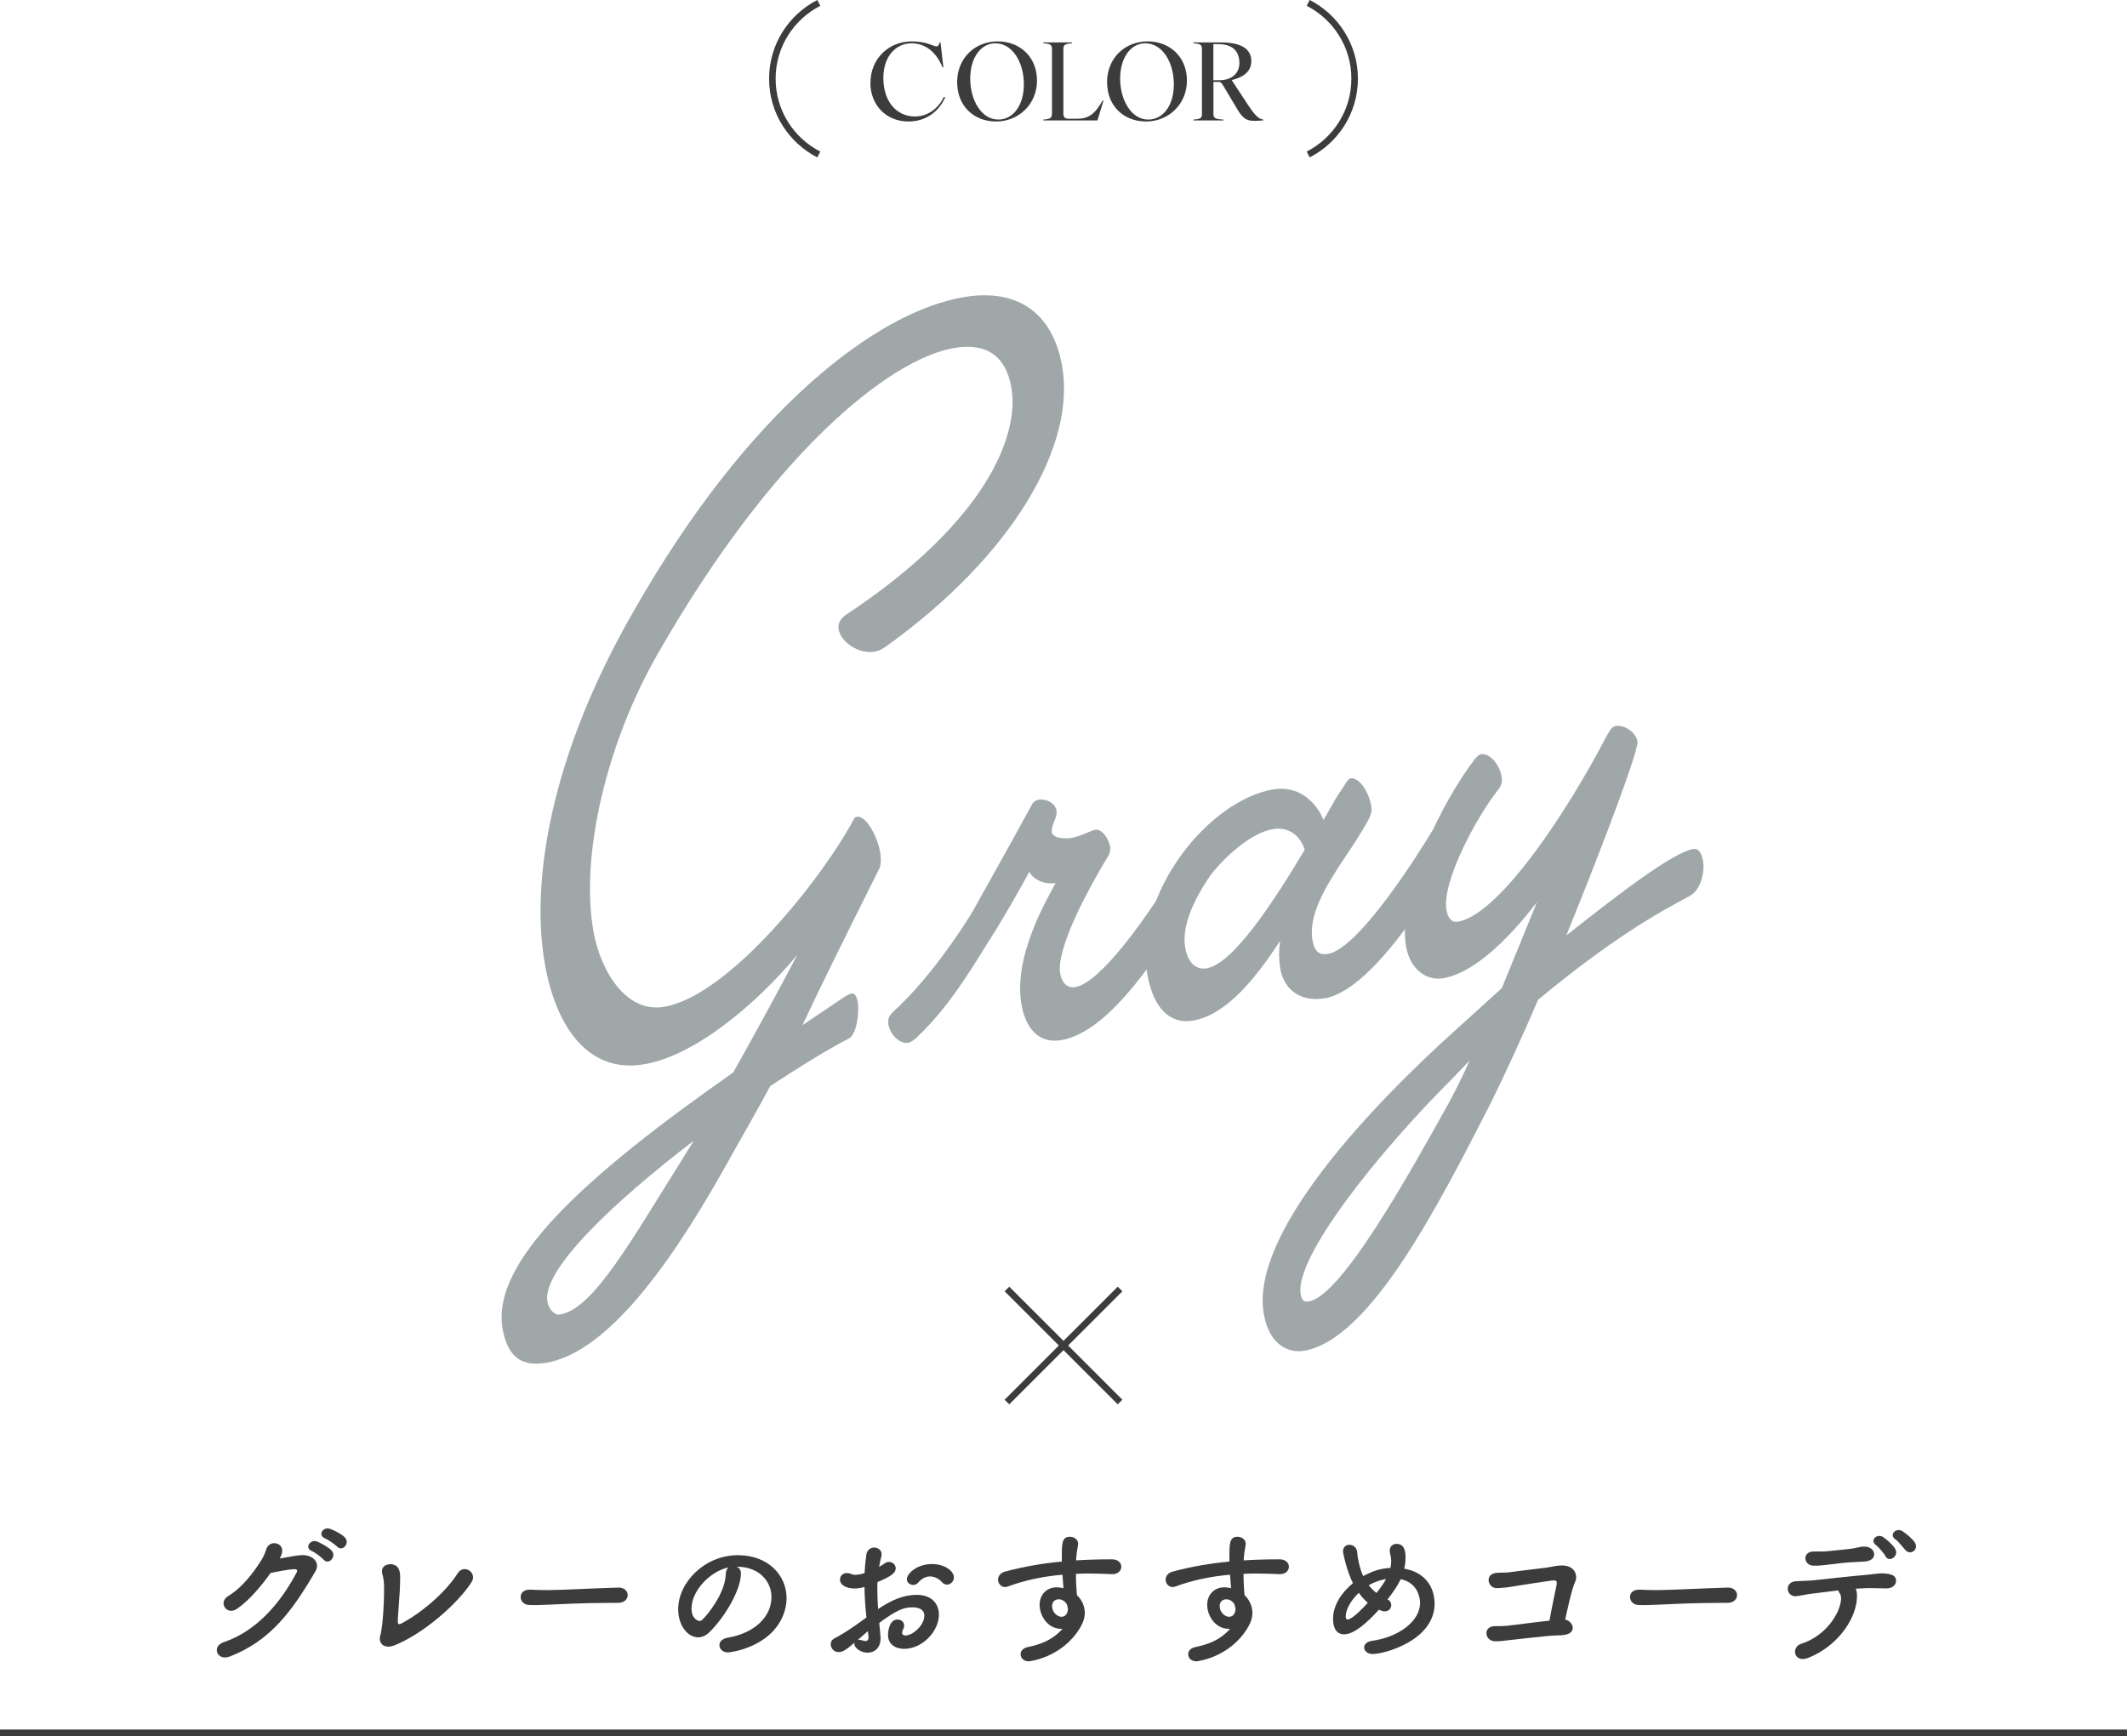 <?xml version="1.0" encoding="UTF-8"?>
<svg id="_レイヤー_2" data-name="レイヤー 2" xmlns="http://www.w3.org/2000/svg" viewBox="0 0 487.61 398.1">
  <defs>
    <style>
      .cls-1 {
        fill: #3c3c3c;
      }

      .cls-2 {
        fill: none;
        stroke: #3c3c3c;
        stroke-miterlimit: 10;
        stroke-width: 1.5px;
      }

      .cls-3 {
        fill: #9fa7a8;
      }
    </style>
  </defs>
  <g id="_文字" data-name="文字">
    <g>
      <g>
        <g>
          <path class="cls-2" d="M187.71.67c-6.32,3.24-10.65,9.79-10.65,17.38s4.34,14.14,10.65,17.38"/>
          <path class="cls-2" d="M299.9,35.42c6.32-3.24,10.65-9.79,10.65-17.38s-4.34-14.14-10.65-17.38"/>
        </g>
        <g>
          <path class="cls-1" d="M199.55,18.97c0-5.48,4.18-9.48,9.43-9.48,3.46,0,5.06,1.15,5.67,1.15.37,0,.59-.22.76-.91h.2l.66,5.7h-.2c-1.67-4.03-4.42-5.5-7.1-5.5-3.66,0-6.46,3.07-6.46,7.91,0,5.75,3.27,8.87,7.22,8.87,2.9,0,5.31-1.74,6.66-4.5l.29.15c-1.5,3.27-4.42,5.5-8.43,5.5-5.08,0-8.72-3.76-8.72-8.89Z"/>
          <path class="cls-1" d="M219.42,18.87c0-5.6,4.13-9.38,9.29-9.38s9.02,3.61,9.02,8.99-4.18,9.38-9.36,9.38-8.94-3.61-8.94-8.99ZM228.85,27.42c3.37,0,5.87-3.19,5.87-8.11s-2.55-9.38-6.53-9.38c-3.29,0-5.77,3.22-5.77,8.11s2.55,9.38,6.44,9.38Z"/>
          <path class="cls-1" d="M241.16,26.07v-14.79c0-1.01-.34-1.25-1.97-1.35v-.2h6.56v.2c-1.62.1-1.97.34-1.97,1.35v14.84c0,.76.42,1.11,1.2,1.11h1.92c2.51,0,4.03-.91,5.87-4.18h.2l-1.38,4.57h-12.41v-.2c1.62-.1,1.97-.39,1.97-1.35Z"/>
          <path class="cls-1" d="M253.79,18.87c0-5.6,4.13-9.38,9.29-9.38s9.02,3.61,9.02,8.99-4.18,9.38-9.36,9.38-8.94-3.61-8.94-8.99ZM263.23,27.42c3.37,0,5.87-3.19,5.87-8.11s-2.56-9.38-6.54-9.38c-3.29,0-5.77,3.22-5.77,8.11s2.55,9.38,6.44,9.38Z"/>
          <path class="cls-1" d="M275.54,26.07v-14.79c0-1.01-.32-1.25-1.97-1.35v-.2h6.39c4.54,0,6.9,1.47,6.9,4.27s-2.43,3.86-4.5,4.37l3.59,5.45c1.67,2.6,2.63,3.49,3.64,3.59v.2c-.44.05-1.33.1-1.96.1-1.62,0-2.63-.32-4-2.7l-3.14-5.26c-.52-.88-.74-.98-1.25-.98h-1.06v7.3c0,1.01.34,1.25,2.28,1.35v.2h-6.88v-.2c1.65-.1,1.97-.34,1.97-1.35ZM279.56,18.4c2.7,0,4.57-1.5,4.57-3.96,0-2.8-1.69-4.32-4.84-4.32h-1.13v8.28h1.4Z"/>
        </g>
      </g>
      <g>
        <path class="cls-1" d="M54.29,368.95c-2.35,1.56-4.35-1.53-1.97-2.96,3.3-2.01,5.78-5.41,7.38-7.89.58-.88,1.09-1.94,1.33-2.79.61-2.28,4.01-1.67,3.64.58-.07.48-.27.99-.51,1.5,1.63-.27,3.4-.68,4.93-.78,2.38-.14,4.49,1.53,3.2,3.74-5.47,9.38-10.44,15.94-19.62,19.51-2.92,1.12-4.25-2.35-1.36-3.3,7.17-2.41,12.75-8.53,16.66-15.91.34-.68.03-.82-.48-.82-1.36.03-4.08.61-5.44.85-2.04,2.82-4.76,6.22-7.75,8.26ZM71.46,355.66c-1.7-.71-.37-2.75,1.19-2.18.88.34,2.58,1.26,3.33,2.04,1.33,1.39-.65,3.47-1.77,2.14-.44-.51-2.07-1.73-2.75-2.01ZM74.52,352.77c-1.73-.68-.51-2.72,1.09-2.21.92.31,2.62,1.16,3.4,1.94,1.36,1.36-.54,3.43-1.7,2.18-.48-.51-2.11-1.63-2.79-1.9Z"/>
        <path class="cls-1" d="M90.46,377.28c-2.45.99-3.77-.51-3.3-2.18.71-2.38.95-9.35.88-11.59-.03-.61-.1-1.53-.27-2.11-.2-.68-.31-1.19-.1-1.7.51-1.29,3.23-1.53,3.84.34.34,1.05.2,1.8.2,3.3,0,1.39-.48,6.94-.51,8.13-.03.78-.03,1.29.95.75,5.3-2.89,10.37-7.62,12.75-11.42,1.46-2.31,4.59-.14,3.2,2.01-3.09,4.83-10.91,11.76-17.64,14.48Z"/>
        <path class="cls-1" d="M141.7,367.56h-1.77c-6.49,0-11.46.31-14.14.41-1.77.07-2.69.1-3.37.1-.41,0-.71-.03-1.09-.03-1.29-.03-1.97-.95-1.97-1.84s.68-1.67,2.04-1.67h.2c1.26.07,2.75.1,4.11.1,2.79,0,10.06-.41,16.05-.58h.07c1.36,0,2.07.88,2.07,1.73s-.71,1.77-2.18,1.77h-.04Z"/>
        <path class="cls-1" d="M176.86,366.27c0-3.77-2.96-7-7.89-7h-.07c.54.24.95.75.95,1.43v.17c0,3.57-3.5,9.76-7.24,13.43-.85.82-1.73,1.16-2.55,1.16-2.41,0-4.59-2.72-4.59-6.43,0-6.15,6.05-12.41,13.7-12.41,6.87,0,11.15,4.56,11.15,9.86,0,1.26-.24,2.55-.75,3.84-2.99,7.55-12.24,8.6-12.71,8.6-1.19,0-1.94-.82-1.94-1.67,0-.75.58-1.46,1.87-1.7,6.19-1.02,10.06-4.83,10.06-9.28ZM167.03,359.43c-4.25.85-8.5,5.37-8.5,9.42,0,2.55,1.7,2.86,1.8,2.86.2,0,.44-.07.65-.27,1.02-.92,5.27-5.95,5.41-10.54,0-.68.27-1.19.65-1.46Z"/>
        <path class="cls-1" d="M198.62,370.92c-.27-2.65-.41-4.93-.44-7-.88.24-1.6.34-2.21.34-2,0-3.4-.82-3.4-2.04,0-.78.58-1.5,1.56-1.5.31,0,.68.07,1.05.24.27.1.54.17.88.17.71,0,1.8-.27,2.14-.41.07-1.39.2-2.79.41-4.22.17-1.12.99-1.63,1.8-1.63s1.7.54,1.7,1.53c0,.17-.03.34-.07.51-.2.82-.37,1.6-.51,2.38.48-.24.88-.51,1.16-.71.37-.31.75-.41,1.12-.41.82,0,1.53.65,1.53,1.46,0,.99-.85,1.77-4.18,3.16-.03.61-.03,1.22-.03,1.84,0,1.33.07,2.75.17,4.35,3.23-2.18,5.95-3.26,8.84-3.26,3.57,0,5.1,2.14,5.1,4.56,0,3.81-3.81,7.82-7.96,7.82-2.04,0-3.71-1.05-3.71-3.23,0-.1.07-3.5,2.18-3.5.78,0,1.53.51,1.53,1.39,0,.27-.1.58-.27.95-.14.27-.21.51-.21.68,0,.44.31.65.78.65,1.63,0,4.32-2.31,4.32-4.56,0-1.02-.71-1.9-2.72-1.9s-3.54.58-7.62,3.57c.07.54.31,3.09.31,3.5,0,2.31-1.43,3.33-2.99,3.33s-3.03-1.12-3.03-2.01c0-.1,0-.17.03-.27-1.94,1.63-2.65,2.14-3.64,2.14-1.12,0-1.8-.92-1.8-1.8,0-.51.24-1.02.78-1.29,2.01-1.05,4.22-2.52,6.39-4.11l.99-.71ZM198.96,374.05c-.58.48-1.43,1.22-2.31,2.01.1-.03.2-.03.31-.03.24,0,.51.07.85.17.2.07.41.1.61.1.41,0,.68-.24.68-.75v-.2l-.14-1.29ZM215.89,362.76c-.51-.61-1.53-1.26-2.69-1.26-.88,0-1.83.37-2.75,1.46-.27.31-.68.48-1.09.48-.71,0-1.46-.48-1.46-1.29,0-1.39,2.41-3.5,5.78-3.5,2.82,0,5,1.56,5,3.09,0,.88-.75,1.63-1.56,1.63-.41,0-.85-.17-1.22-.61Z"/>
        <path class="cls-1" d="M243.29,373.51c-3.16,0-4.96-3.06-4.96-5.51,0-2.31,1.6-4.01,3.91-4.01.51,0,1.05.07,1.56.2-.1-1.12-.17-2.14-.24-3.09-4.28.37-8.5,1.22-12.48,2.69-.24.07-.44.14-.65.14-.99,0-1.63-.85-1.63-1.7,0-.75.48-1.53,1.6-1.84,4.28-1.16,8.63-1.9,13.02-2.31v-1.09c0-2.99,0-4.59,1.87-4.59.92,0,1.87.61,1.87,1.6,0,.1,0,.2-.03.31-.2,1.09-.37,2.11-.44,3.5,2.72-.17,5.47-.24,8.23-.24,1.43,0,2.14.85,2.14,1.7s-.71,1.7-2.01,1.7h-.17c-1.67-.07-3.37-.14-5.07-.14-1.05,0-2.11,0-3.16.07,0,2.31.2,4.45.24,4.9,1.05.95,1.8,2.45,1.8,4.05,0,1.09-.37,2.24-1.09,3.43-4.15,6.87-11.59,7.68-11.76,7.68-1.19,0-1.87-.78-1.87-1.63,0-.68.48-1.39,1.63-1.63,2.65-.58,5.37-1.36,7.99-4.18h-.31ZM242.72,366.74c-.99,0-1.53.68-1.53,1.53,0,1.53,1.26,2.48,2.14,2.48.71,0,1.33-.48,1.46-1.46,0-.1.03-.17.03-.27,0-.27-.1-.68-.24-1.12-.51-.85-1.22-1.16-1.87-1.16Z"/>
        <path class="cls-1" d="M281.71,373.51c-3.16,0-4.96-3.06-4.96-5.51,0-2.31,1.6-4.01,3.91-4.01.51,0,1.05.07,1.56.2-.1-1.12-.17-2.14-.24-3.09-4.28.37-8.5,1.22-12.48,2.69-.24.07-.44.14-.65.14-.99,0-1.63-.85-1.63-1.7,0-.75.48-1.53,1.6-1.84,4.28-1.16,8.64-1.9,13.02-2.31v-1.09c0-2.99,0-4.59,1.87-4.59.92,0,1.87.61,1.87,1.6,0,.1,0,.2-.03.31-.2,1.09-.37,2.11-.44,3.5,2.72-.17,5.47-.24,8.23-.24,1.43,0,2.14.85,2.14,1.7s-.71,1.7-2.01,1.7h-.17c-1.67-.07-3.37-.14-5.07-.14-1.05,0-2.11,0-3.16.07,0,2.31.2,4.45.24,4.9,1.05.95,1.8,2.45,1.8,4.05,0,1.09-.37,2.24-1.09,3.43-4.15,6.87-11.59,7.68-11.76,7.68-1.19,0-1.87-.78-1.87-1.63,0-.68.48-1.39,1.63-1.63,2.65-.58,5.37-1.36,7.99-4.18h-.31ZM281.14,366.74c-.99,0-1.53.68-1.53,1.53,0,1.53,1.26,2.48,2.14,2.48.71,0,1.33-.48,1.46-1.46,0-.1.03-.17.03-.27,0-.27-.1-.68-.24-1.12-.51-.85-1.22-1.16-1.87-1.16Z"/>
        <path class="cls-1" d="M318.09,366.78c.58.27.85.75.85,1.26,0,.54-.34,1.46-1.5,1.46-.44,0-.82-.14-1.33-.37-2.82,3.09-5.71,5.64-7.99,5.64-1.6,0-2.52-1.26-2.52-3.57,0-3.06,1.9-5.98,4.56-8.16-1.36-2.62-2.28-6.87-2.28-7.28,0-1.02.71-1.53,1.46-1.53.82,0,1.7.58,1.8,1.7.07,1.02.17,1.53.44,2.72.24.99.54,1.9.92,2.75,2.07-1.02,3.43-1.67,6.26-1.87.1-.48.17-1.02.17-1.56,0-.51-.07-1.02-.2-1.53-.1-.31-.14-.58-.14-.85,0-1.05.75-1.56,1.56-1.56,1.7,0,2.07,1.43,2.07,3.2,0,.78-.1,1.63-.31,2.48,6.8,1.22,6.97,6.94,6.97,7.99,0,8.53-11.59,11.59-14.21,11.59-1.19,0-1.94-.75-1.94-1.53,0-.65.54-1.33,1.84-1.5,6.19-.88,10.98-4.56,10.98-8.7,0-.85-.34-4.59-4.45-5.44-.68,1.5-1.8,3.09-3.03,4.66ZM311.5,365.25c-1.7,1.63-2.99,3.71-2.99,5.41,0,.34.07.71.44.71.2,0,1.22-.1,4.62-3.84-.78-.65-1.46-1.43-2.07-2.28ZM313.78,363.51c.51.65,1.12,1.26,1.77,1.77.85-1.05,1.63-2.14,2.21-3.2-1.39.24-2.79.75-3.91,1.39l-.07.03Z"/>
        <path class="cls-1" d="M358.21,374.97c-.88.03-1.56.07-2.45.1-1.56.1-8.74.92-9.93,1.05-1.22.14-1.94.27-3.16.24-2.31-.07-2.82-3.47.1-3.47.85,0,1.7,0,2.58-.07,1.16-.1,7.51-.95,9.86-1.19.54-2.99,1.36-6.87,1.63-8.16.2-1.09-.2-1.16-1.19-1.02-1.63.24-7.17,1.05-8.46,1.29-1.53.27-2.52.37-3.98.44-2.18.07-2.92-3.26-.17-3.5,1.19-.1,2.24,0,3.47-.2,1.19-.2,6.93-.85,8.16-1.02,1.12-.17,2.18-.48,3.33-.48,3.2-.03,3.67,2.45,3.16,3.6-.88,1.94-1.67,5.85-2.35,8.8,2.07.48,2.79,3.37-.61,3.57Z"/>
        <path class="cls-1" d="M396.02,367.56h-1.77c-6.49,0-11.46.31-14.14.41-1.77.07-2.69.1-3.37.1-.41,0-.71-.03-1.09-.03-1.29-.03-1.97-.95-1.97-1.84s.68-1.67,2.04-1.67h.2c1.26.07,2.75.1,4.11.1,2.79,0,10.06-.41,16.05-.58h.07c1.36,0,2.07.88,2.07,1.73s-.71,1.77-2.18,1.77h-.03Z"/>
        <path class="cls-1" d="M425.67,366.91c-.48,4.86-4.73,10.74-11.15,13.26-3.3,1.29-3.98-2.48-1.6-3.23,5.41-1.7,8.84-6.7,9.14-10.17.04-.51-.03-1.05-.41-1.56-.14-.17-.17-.34-.24-.51-2.07.24-4.01.51-5.51.68-1.94.2-3.13.58-4.22.65-2.24.1-2.65-3.23-.03-3.43,1.22-.1,2.79-.07,4.28-.24,2.58-.27,8.29-.92,11.83-1.22,2.07-.17,3.2-.51,4.83-.27,1.53.2,2.11.71,2.07,1.7-.03.85-.78,1.67-2.24,1.67-2.07-.03-3.91-.14-5.85,0-.37.03-.75.03-1.16.07.37.71.34,1.73.24,2.62ZM424.35,358.24c-2.01.14-3.09.31-4.62.48-1.53.17-2.55.34-4.01.31-2.18-.03-2.72-3.16,0-3.26,1.19-.03,2.14.07,3.37-.07,1.63-.17,3.16-.34,5.2-.54.61-.07,1.12-.2,1.6-.31.51-.1.99-.24,1.63-.2,2.58.1,3.13,3.23-.07,3.43-1.12.07-1.97.1-3.09.17ZM432.27,356.88c-.31-.61-1.63-2.14-2.21-2.58-1.5-1.09.24-2.75,1.63-1.84.78.51,2.24,1.77,2.79,2.72.95,1.67-1.43,3.23-2.21,1.7ZM436.82,355.46c-.54-.61-1.7-2.07-2.31-2.48-1.53-1.02.14-2.75,1.56-1.9.82.51,2.31,1.7,2.89,2.62,1.02,1.63-.99,3.06-2.14,1.77Z"/>
      </g>
      <line class="cls-2" y1="397.35" x2="487.61" y2="397.35"/>
      <g>
        <line class="cls-2" x1="256.77" y1="295.58" x2="230.84" y2="321.5"/>
        <line class="cls-2" x1="256.77" y1="321.5" x2="230.84" y2="295.58"/>
      </g>
      <g>
        <path class="cls-3" d="M125.19,312.5c-5.89,1-8.85-1.64-9.96-7.73-2.79-15.38,18.91-35.06,52.87-58.85,4.87-8.67,10.17-18.36,14.68-26.96-9.25,11.14-23.32,23.09-35.1,25.09-13.1,2.22-20.22-8.97-22.71-22.67-3.43-18.88,1.11-47.73,20.02-80.75,26.83-47.38,56.45-69.19,75.92-72.49,12.5-2.12,20.39,3.77,22.55,15.64,3.35,18.42-11.48,43.84-40.55,64.61-.88.62-1.58.89-2.42,1.04-3.73.63-7.73-2.3-8.23-5.04-.22-1.22.21-2.23,1.4-3.22,32.31-21.32,40.19-41.33,38.17-52.44-1.27-7-5.57-10.2-13.03-8.94-15.03,2.54-41.8,24.34-67.85,69.86-11.98,20.7-18.01,46.83-14.88,64.03,1.69,9.29,7.6,18.64,16.14,17.2,15.15-2.56,36.67-30.06,43.49-42.98.28-.52.4-.54.76-.6,1.92-.33,4.58,4.09,5.3,8.05.25,1.37.23,2.63-.08,3.62-9.18,18.34-13.79,27.76-17.72,36.11l8.72-5.87c.88-.62,1.88-1.26,2.6-1.38.6-.1,1.1.6,1.32,1.82.5,2.74-.33,7.74-2.05,8.51-5.32,2.78-11.55,6.66-17.97,10.89-2.68,5-6.07,10.91-10.85,19.41-14.05,24.97-27.82,41.9-40.57,44.06ZM125.49,298.48c.3,1.67,1.57,3.19,2.89,2.96,7.69-1.3,16.36-17.05,28.18-35.84l2.49-4.03c-18.71,14.31-34.86,29.75-33.56,36.91Z"/>
        <path class="cls-3" d="M210.26,237.84c-.64.58-1.52,1.2-2,1.28-2.04.35-4.2-1.96-4.58-4.09-.19-1.07,0-2.04,1.06-3,9.36-8.49,17.29-21.44,18.34-23.19,1.48-2.76,6.66-11.8,13.53-24.42.28-.52.82-.92,1.54-1.05,1.44-.24,3.71.63,4.04,2.45.31,1.67-1.34,3.52-1.06,5.04.25,1.37,3.01,1.53,4.44,1.29,2.41-.41,4.4-1.69,5.49-1.87,1.56-.26,3.08,1.99,3.42,3.81.11.61,0,1.41-.27,1.93-4.67,7.7-12.2,21.52-11.15,27.31.39,2.13,1.72,3.32,3.4,3.03,5.89-1,16.1-15.75,22.17-25.25.68-1.06,1.01-1.27,1.37-1.33,1.44-.24,3.83,2.02,4.22,4.15.08.46.1,1.24-.57,2.29-7.43,11.62-18.9,30.35-30.32,32.28-6.01,1.02-8.4-3.91-9.14-8.02-2.07-11.42,6.25-24.91,7.8-28-2.65.45-5.11-.86-6.05-2.59-1.08,2.22-6.07,10.91-8.1,14.08-3.78,5.82-9.45,16.19-17.6,23.85Z"/>
        <path class="cls-3" d="M263.05,223.56c-3.35-18.42,13.92-40.02,28.82-42.54,5.53-.94,9.62,2.45,11.55,6.99l3.11-5.39c2.15-3.19,2.49-4.03,3.09-4.13,1.68-.28,4.04,2.45,4.76,6.41.16.91-.03,1.89-.77,3.27-1.39,2.59-3.72,6.12-6.45,10.19-3.29,5.11-7.31,11.59-6.26,17.38.5,2.74,1.84,3.3,3.52,3.01,7.33-1.24,21.69-24.54,23.59-27.69.68-1.06,1.01-1.27,1.37-1.33,1.44-.24,3.84,2.02,4.22,4.15.08.46.1,1.24-.57,2.29-1.81,2.98-17.22,30.69-29.36,32.75-5.53.94-9.29-2.04-10.12-6.6-.39-2.13-.41-4.32-.08-6.58-5.53,8.47-12.28,16.99-19.97,18.29-5.53.94-9.13-3.16-10.45-10.47ZM276.66,222.04c5.89-1,14.94-14.61,22.44-27.18-1.14-3.57-3.94-5.3-7.3-4.73-5.29.9-11.4,6.8-14.31,10.58-5.09,7.45-6.46,12.86-5.77,16.67.58,3.2,2.29,5.1,4.94,4.66Z"/>
        <path class="cls-3" d="M322.36,217.13c-2.18-12.03,8-33.05,15.82-43.16.52-.56.82-.92,1.3-1.01,2.04-.35,4.28,2.41,4.75,5,.17.91.09,1.87-.49,2.75-5.65,7.08-13.25,21.86-12.14,27.95.33,1.83,1.16,2.94,2.6,2.7,9.74-1.65,25.7-26.32,33.95-42.31.68-1.06,1.17-2.4,2.26-2.58,1.8-.31,4.57,1.27,4.98,3.55.33,1.83-7.42,22.6-16.32,44.5,12.56-9.97,24.54-19.06,29.11-19.84,1.2-.2,1.9.93,2.21,2.61.5,2.74-.49,6.83-3.09,8.21-7.92,4.16-18.56,10.36-34.71,23.77-3.73,8.79-7.57,16.97-10.73,23.47-11.89,23.2-27.65,54.43-42.92,57.01-3.24.55-7.87-1.02-9.2-8.33-3.35-18.42,24.41-47.76,44.98-66.15l9.57-8.68,8.06-19.72c-6.91,9.02-14.76,16.31-21.49,17.45-3.85.65-7.55-2.02-8.5-7.19ZM336.89,243.22l-3.96,4.12c-16.68,16.63-36.29,40.98-34.74,49.51.31,1.67,1.05,1.71,1.9,1.56,7.45-1.26,22.86-28.98,32.01-45.44,1.67-3.11,3.31-6.37,4.8-9.76Z"/>
      </g>
    </g>
  </g>
</svg>